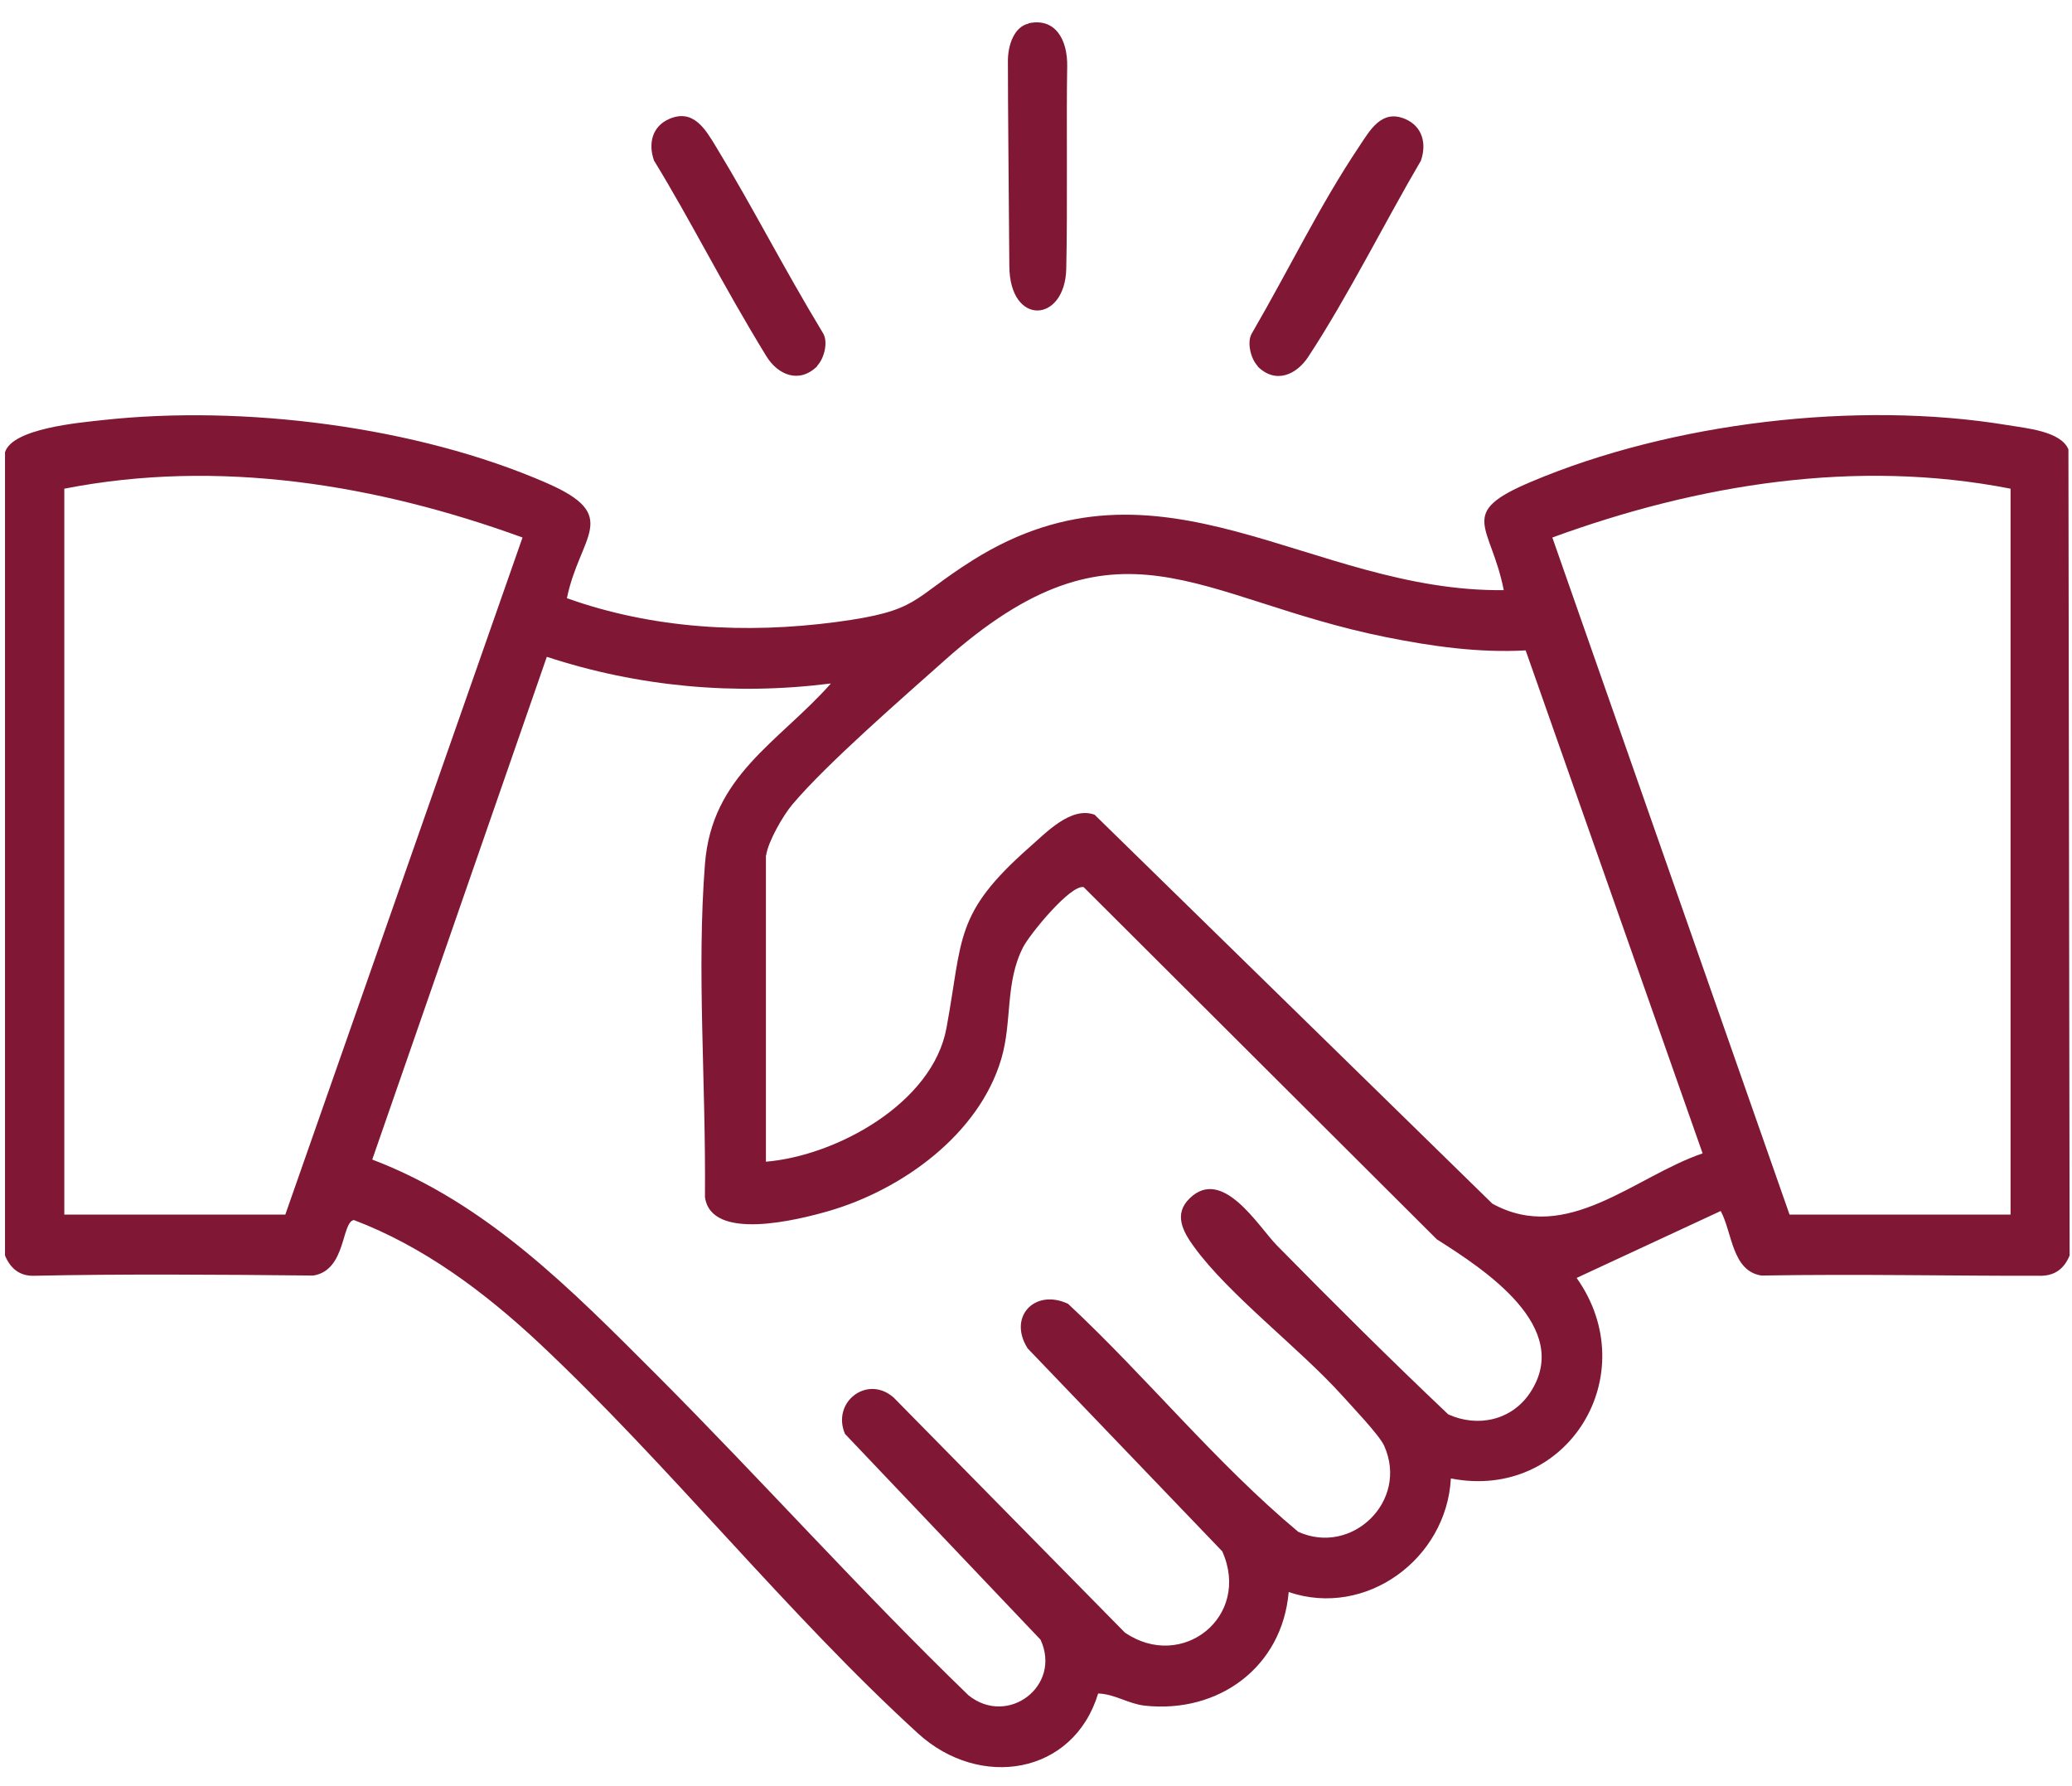 <svg width="87" height="75" viewBox="0 0 87 75" fill="none" xmlns="http://www.w3.org/2000/svg">
<path d="M23.81 25.12C27.42 26.41 31.32 26.62 35.1 26.12C38.64 25.65 38.21 25.18 40.85 23.52C48.77 18.55 55 24.87 63.14 24.78C62.6 22.02 61.13 21.56 64.29 20.23C70.17 17.74 77.99 16.81 84.29 17.85C85.06 17.98 86.53 18.1 86.85 18.87L86.9 52.72C86.67 53.27 86.29 53.56 85.7 53.57C82.18 53.58 78.07 53.49 73.96 53.56C72.72 53.37 72.74 51.76 72.25 50.85L66.2 53.66C69.07 57.71 65.83 63.04 60.92 62.08C60.74 65.46 57.35 67.95 54.11 66.85C53.84 70 51.17 71.96 48.06 71.62C47.37 71.54 46.8 71.13 46.11 71.11C45.07 74.53 41.14 75.15 38.55 72.79C33.04 67.76 28.08 61.5 22.62 56.38C20.35 54.26 17.79 52.34 14.86 51.23C14.33 51.31 14.54 53.35 13.15 53.56C9.35 53.52 5 53.49 1.41 53.57C0.83 53.58 0.44 53.27 0.21 52.72V18.99C0.52 17.99 3.31 17.75 4.31 17.64C10.2 16.99 17.5 17.9 22.95 20.28C26.12 21.66 24.35 22.46 23.8 25.13L23.81 25.12ZM2.7 20.52V51H11.98L21.94 22.57C15.81 20.34 9.18 19.25 2.7 20.52ZM84.42 20.52C77.94 19.25 71.31 20.33 65.18 22.57L75.14 51H84.42V20.52ZM32.16 35.93V48.78C35.13 48.53 39.16 46.32 39.74 43.17C40.44 39.38 40.05 38.38 43.22 35.58C43.94 34.95 44.97 33.85 45.96 34.21L62.66 50.54C65.79 52.27 68.64 49.4 71.49 48.43L64.06 27.31C62.08 27.42 60.12 27.14 58.18 26.75C50.23 25.15 46.98 21.21 39.65 27.74C37.88 29.32 34.71 32.07 33.27 33.78C32.88 34.24 32.25 35.34 32.17 35.91L32.16 35.93ZM34.88 28.7C30.86 29.21 26.8 28.84 22.96 27.58L15.63 48.69C20.45 50.52 24.01 54.17 27.57 57.73C31.98 62.15 36.17 66.84 40.67 71.19C42.32 72.51 44.59 70.79 43.69 68.85L35.48 60.21C34.91 58.88 36.41 57.71 37.52 58.68L47.23 68.55C49.62 70.19 52.55 67.89 51.32 65.14L43.15 56.62C42.3 55.28 43.47 54.09 44.85 54.75C48.16 57.84 51.05 61.43 54.51 64.32C56.76 65.34 59.16 63.03 58.12 60.71C57.92 60.26 56.75 59.04 56.34 58.58C54.56 56.61 51.6 54.37 50.14 52.36C49.68 51.73 49.26 50.99 49.95 50.32C51.33 48.97 52.83 51.49 53.61 52.29C55.97 54.69 58.36 57.07 60.81 59.39C62.05 59.95 63.47 59.64 64.24 58.49C66.08 55.73 62.3 53.29 60.33 52.04L45.5 37.25C44.94 37.14 43.23 39.24 42.96 39.77C42.19 41.27 42.51 42.9 42.04 44.47C41.1 47.64 37.87 49.96 34.8 50.85C33.52 51.22 29.85 52.15 29.6 50.26C29.64 45.27 29.25 40.78 29.6 36.28C29.89 32.56 32.66 31.2 34.88 28.71V28.7Z" fill="#801835"/>
<path d="M43.18 0.98C44.3 0.73 44.83 1.65 44.81 2.79C44.77 4.88 44.83 8.7 44.77 11.3C44.71 13.57 42.39 13.71 42.38 11.16C42.36 8.23 42.32 4.48 42.32 2.56C42.32 1.88 42.59 1.12 43.19 0.99L43.18 0.98Z" fill="#801835"/>
<path d="M34.32 15.37C33.56 16.13 32.66 15.74 32.18 14.96C30.27 11.84 29.05 9.34 27.46 6.74C27.21 6.03 27.38 5.3 28.11 4.99C29.12 4.56 29.62 5.43 30.07 6.17C31.66 8.79 32.82 11.11 34.54 13.96C34.8 14.34 34.6 15.07 34.31 15.36L34.32 15.37Z" fill="#801835"/>
<path d="M52.81 15.37C52.52 15.08 52.33 14.34 52.58 13.97C54.19 11.19 55.4 8.65 57.05 6.18C57.53 5.46 58.01 4.57 59.01 5C59.73 5.31 59.91 6.04 59.66 6.75C58.19 9.25 56.59 12.46 54.94 14.97C54.44 15.74 53.56 16.14 52.8 15.38L52.81 15.37Z" fill="#801835"/>
</svg>
